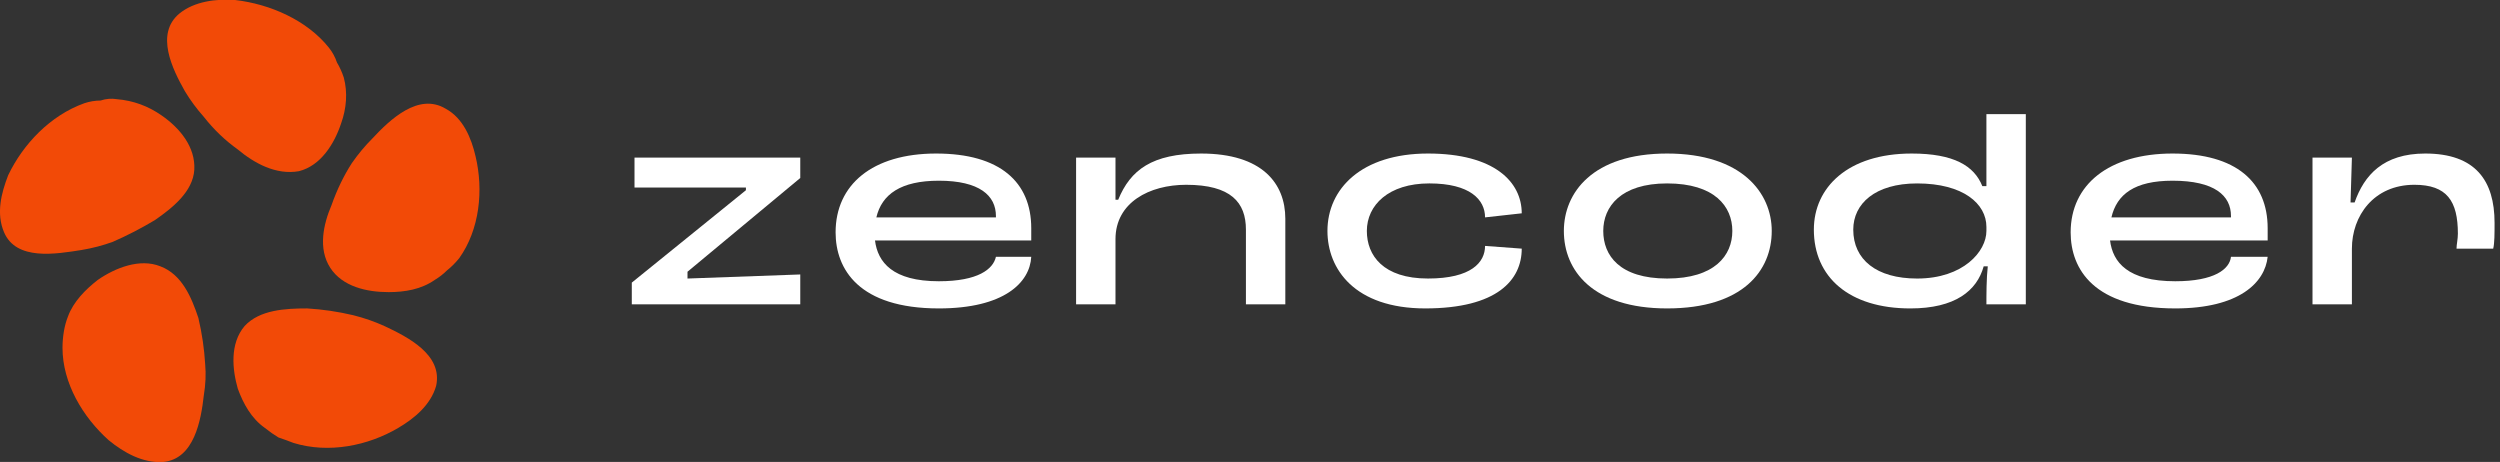 <svg version="1.2" xmlns="http://www.w3.org/2000/svg" viewBox="0 0 184 34" width="184" height="34">
	<rect x="0" y="0" width="184" height="34" fill="#333333" stroke="none"/>
	<title>zencoder-svg</title>
	<defs>
		<clipPath clipPathUnits="userSpaceOnUse" id="cp1">
			<path d="m0 0h184v34h-184z"/>
		</clipPath>
	</defs>
	<style>
		.s0 { fill: #ffffff } 
		.s1 { fill: #f24a07 } 
	</style>
	<g id="Clip-Path" clip-path="url(#cp1)">
		<g>
			<path class="s0" d="m46.5 20.8l8.4-6.8v-0.2h-8.2v-2.2h12.2v1.5l-8.3 6.9v0.5l8.3-0.3v2.2h-12.4v-1.6z"/>
			<path fill-rule="evenodd" class="s0" d="m64.4 17.7c0.2 1.6 1.3 3 4.7 3 2.9 0 4-0.9 4.2-1.8h2.6c-0.1 1.9-2 3.8-6.8 3.8-5.9 0-7.6-2.9-7.6-5.6 0-3.5 2.7-5.8 7.4-5.8 4.7 0 7 2.1 7 5.5v0.9zm8.9-1.8c0-1.5-1.2-2.6-4.2-2.6-2.8 0-4.2 1-4.6 2.7h8.8v-0.1z"/>
			<path class="s0" d="m79.2 11.6h2.9v3.1h0.2c0.9-2.2 2.5-3.4 6.1-3.4 4.5 0 6.2 2.2 6.2 4.8v6.3h-2.9v-5.5c0-2-1.1-3.3-4.4-3.3-2.7 0-5.2 1.3-5.2 4v4.8h-2.9v-10.8z"/>
			<path class="s0" d="m97.7 17c0-3.1 2.5-5.7 7.4-5.7 4.9 0 6.9 2.1 6.9 4.4l-2.7 0.3c0-1.3-1.1-2.5-4.1-2.5-3 0-4.6 1.6-4.6 3.5 0 1.8 1.2 3.5 4.5 3.5 3.2 0 4.2-1.2 4.2-2.4l2.7 0.2c0 2.3-1.8 4.4-7.1 4.4-5.2 0-7.2-2.9-7.2-5.7z"/>
			<path fill-rule="evenodd" class="s0" d="m115.1 17c0-2.8 2.1-5.7 7.6-5.7 5.5 0 7.7 2.9 7.7 5.7 0 2.9-2.1 5.7-7.7 5.7-5.5 0-7.6-2.8-7.6-5.7zm12.4 0c0-1.8-1.3-3.5-4.8-3.5-3.4 0-4.7 1.7-4.7 3.5 0 1.8 1.2 3.5 4.7 3.5 3.5 0 4.8-1.7 4.8-3.5z"/>
			<path fill-rule="evenodd" class="s0" d="m133.5 16.9c0-3.1 2.5-5.6 7.2-5.6 3.1 0 4.6 0.9 5.2 2.4h0.3v-5.3h2.9v14h-2.9c0-0.7 0-1.9 0.1-2.8h-0.3c-0.5 1.8-2.1 3.1-5.4 3.1-4.5 0-7.1-2.3-7.1-5.8zm12.7 0.1v-0.3c0-1.7-1.7-3.2-5.1-3.2-3.1 0-4.7 1.5-4.7 3.4 0 2.2 1.7 3.6 4.7 3.6 3.4 0 5.1-2 5.1-3.5z"/>
			<path fill-rule="evenodd" class="s0" d="m155.3 17.7c0.2 1.6 1.3 3 4.8 3 2.9 0 4-0.9 4.1-1.8h2.7c-0.2 1.9-2.1 3.8-6.8 3.8-6 0-7.7-2.9-7.7-5.6 0-3.5 2.8-5.8 7.5-5.8 4.7 0 7 2.1 7 5.5v0.9zm8.9-1.8c0-1.5-1.2-2.6-4.3-2.6-2.8 0-4.1 1-4.5 2.7h8.8v-0.1z"/>
			<path class="s0" d="m170.2 11.6h2.9l-0.1 3.3h0.3c0.7-2 2.1-3.6 5.2-3.6 3.7 0 5.1 2 5.1 5.1 0 0.8 0 1.5-0.1 1.9h-2.7c0-0.3 0.1-0.7 0.1-1.1 0-2.4-0.8-3.6-3.2-3.6-3 0-4.6 2.3-4.6 4.7v4.1h-2.9v-10.8z"/>
			<path class="s1" d="m14.6 23.4c-0.5-1.5-1.2-3.2-2.8-3.8-1.5-0.6-3.3 0.1-4.6 1-0.9 0.7-1.8 1.6-2.2 2.7q-0.2 0.5-0.3 1.1-0.1 0.6-0.1 1.2c0 2.6 1.5 5.1 3.4 6.8 1.1 0.9 2.5 1.7 4 1.6 2.3-0.2 2.8-3.1 3-4.9q0.2-1.2 0.1-2.3-0.1-1.7-0.5-3.4z"/>
			<path class="s1" d="m28.3 24q-1.1-0.5-2.3-0.8-1.7-0.4-3.4-0.5c-1.6 0-3.5 0.1-4.6 1.3-1.1 1.3-0.9 3.2-0.5 4.6 0.4 1.1 1 2.2 2 2.9q0.5 0.4 1 0.7 0.6 0.2 1.1 0.4c2.6 0.8 5.5 0.2 7.7-1.1 1.2-0.7 2.4-1.7 2.8-3.1 0.5-2.3-2.1-3.6-3.8-4.4z"/>
			<path class="s1" d="m35 11.5c-0.3-1.3-0.9-2.8-2.2-3.5-2-1.2-4.1 0.8-5.4 2.2q-0.8 0.8-1.5 1.8-0.9 1.4-1.5 3.1c-0.6 1.4-1 3.2-0.1 4.6 0.9 1.4 2.7 1.8 4.3 1.8 1.2 0 2.4-0.2 3.4-0.9q0.5-0.3 0.9-0.7 0.5-0.4 0.9-0.9c1.5-2.1 1.8-5 1.2-7.5z"/>
			<path class="s1" d="m22 12.6c1.6-0.4 2.6-2 3.1-3.5 0.4-1.1 0.5-2.3 0.2-3.4q-0.2-0.6-0.5-1.1-0.2-0.6-0.6-1.1c-1.6-2-4.3-3.2-6.9-3.5-1.4-0.1-3 0.1-4.1 1-1.8 1.5-0.5 4.1 0.4 5.7q0.6 1 1.4 1.9 1.1 1.4 2.5 2.4c1.2 1 2.8 1.9 4.5 1.6z"/>
			<path class="s1" d="m8.3 17.8q1.6-0.7 3.1-1.6c1.3-0.9 2.8-2.1 2.9-3.7 0.1-1.7-1.1-3.1-2.4-4-1-0.7-2.1-1.1-3.3-1.2q-0.6-0.1-1.2 0.1-0.6 0-1.2 0.2c-2.5 0.9-4.5 3-5.6 5.3-0.5 1.3-0.9 2.8-0.3 4.2 0.9 2.1 3.8 1.6 5.7 1.3q1.2-0.2 2.3-0.6z"/>
		</g>
	</g>
</svg>